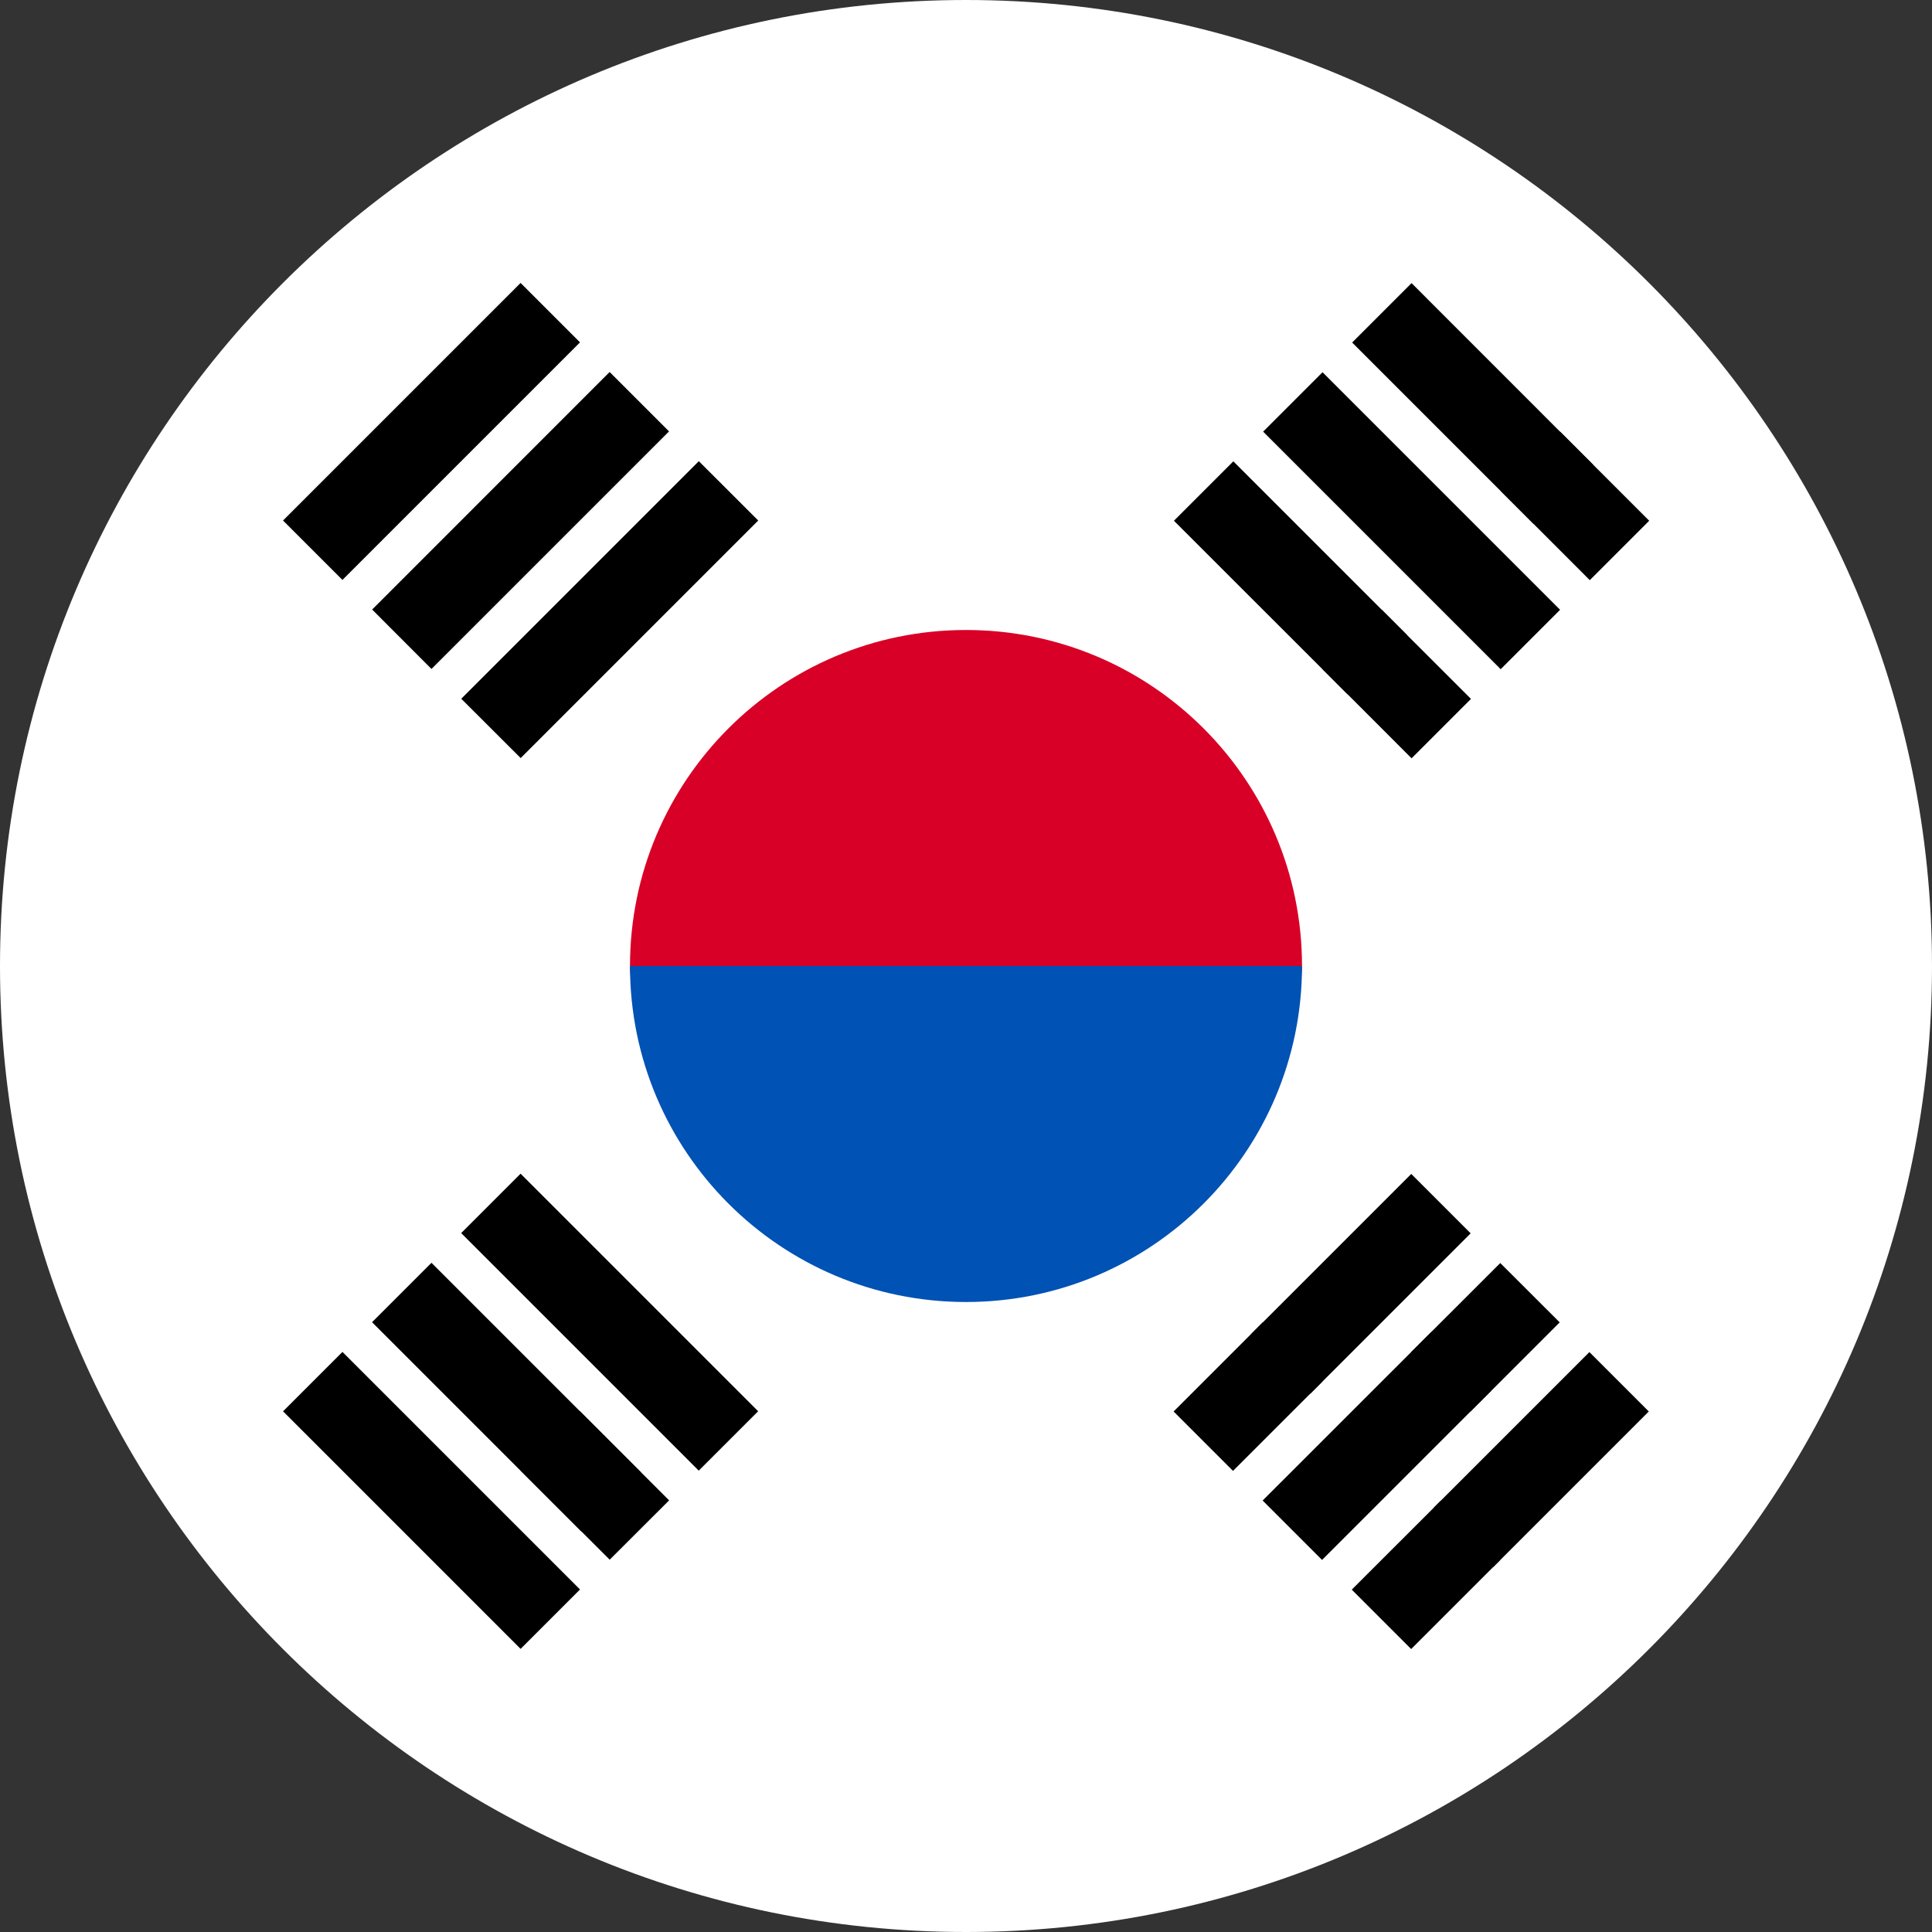<svg width="24" height="24" viewBox="0 0 24 24" fill="none" xmlns="http://www.w3.org/2000/svg">
<rect x="0" y="0" width="24" height="24" fill="#333333" stroke="none"/>
<g clip-path="url(#clip0_1295_2132)">
<path d="M12 24C18.627 24 24 18.627 24 12C24 5.373 18.627 0 12 0C5.373 0 0 5.373 0 12C0 18.627 5.373 24 12 24Z" fill="white"/>
<path d="M16.174 12C16.174 13.043 14.305 15.652 12 15.652C9.695 15.652 7.826 13.043 7.826 12C7.826 9.695 9.695 7.826 12 7.826C14.305 7.826 16.174 9.695 16.174 12Z" fill="#D80027"/>
<path d="M16.174 12C16.174 14.305 14.305 16.174 12 16.174C9.695 16.174 7.826 14.305 7.826 12" fill="#0052B4"/>
<path d="M15.539 16.575L17.531 14.583L18.269 15.321L16.277 17.313L15.539 16.575Z" fill="black"/>
<path d="M14.579 17.534L15.686 16.427L16.424 17.165L15.317 18.272L14.579 17.534Z" fill="black"/>
<path d="M17.811 18.729L19.744 16.796L20.482 17.534L18.549 19.467L17.811 18.729Z" fill="black"/>
<path d="M16.792 19.747L17.899 18.641L18.637 19.378L17.53 20.485L16.792 19.747Z" fill="black"/>
<path d="M17.53 16.796L18.637 15.69L19.375 16.427L18.268 17.534L17.53 16.796Z" fill="black"/>
<path d="M15.685 18.64L17.785 16.541L18.523 17.278L16.423 19.378L15.685 18.64Z" fill="black"/>
<path d="M18.642 8.313L15.691 5.362L16.429 4.624L19.38 7.575L18.642 8.313Z" fill="black"/>
<path d="M16.74 8.625L14.583 6.469L15.321 5.731L17.478 7.888L16.74 8.625Z" fill="black"/>
<path d="M17.535 9.42L16.429 8.313L17.166 7.576L18.273 8.682L17.535 9.42Z" fill="black"/>
<path d="M19.052 6.51L16.797 4.255L17.535 3.517L19.79 5.773L19.052 6.51Z" fill="black"/>
<path d="M19.749 7.207L18.643 6.1L19.38 5.362L20.487 6.469L19.749 7.207Z" fill="black"/>
<path d="M4.254 16.794L7.205 19.745L6.467 20.483L3.516 17.532L4.254 16.794Z" fill="black"/>
<path d="M7.205 17.531L8.312 18.638L7.574 19.375L6.467 18.269L7.205 17.531Z" fill="black"/>
<path d="M5.36 15.687L7.961 18.288L7.223 19.026L4.622 16.425L5.36 15.687Z" fill="black"/>
<path d="M6.467 14.58L9.418 17.531L8.68 18.269L5.729 15.318L6.467 14.58Z" fill="black"/>
<path d="M7.205 4.253L4.254 7.204L3.516 6.466L6.467 3.515L7.205 4.253Z" fill="black"/>
<path d="M8.311 5.359L5.36 8.31L4.623 7.572L7.573 4.621L8.311 5.359Z" fill="black"/>
<path d="M9.419 6.466L6.468 9.417L5.73 8.68L8.681 5.729L9.419 6.466Z" fill="black"/>
</g>
<defs>
<clipPath id="clip0_1295_2132">
<rect width="24" height="24" fill="white"/>
</clipPath>
</defs>
</svg>
